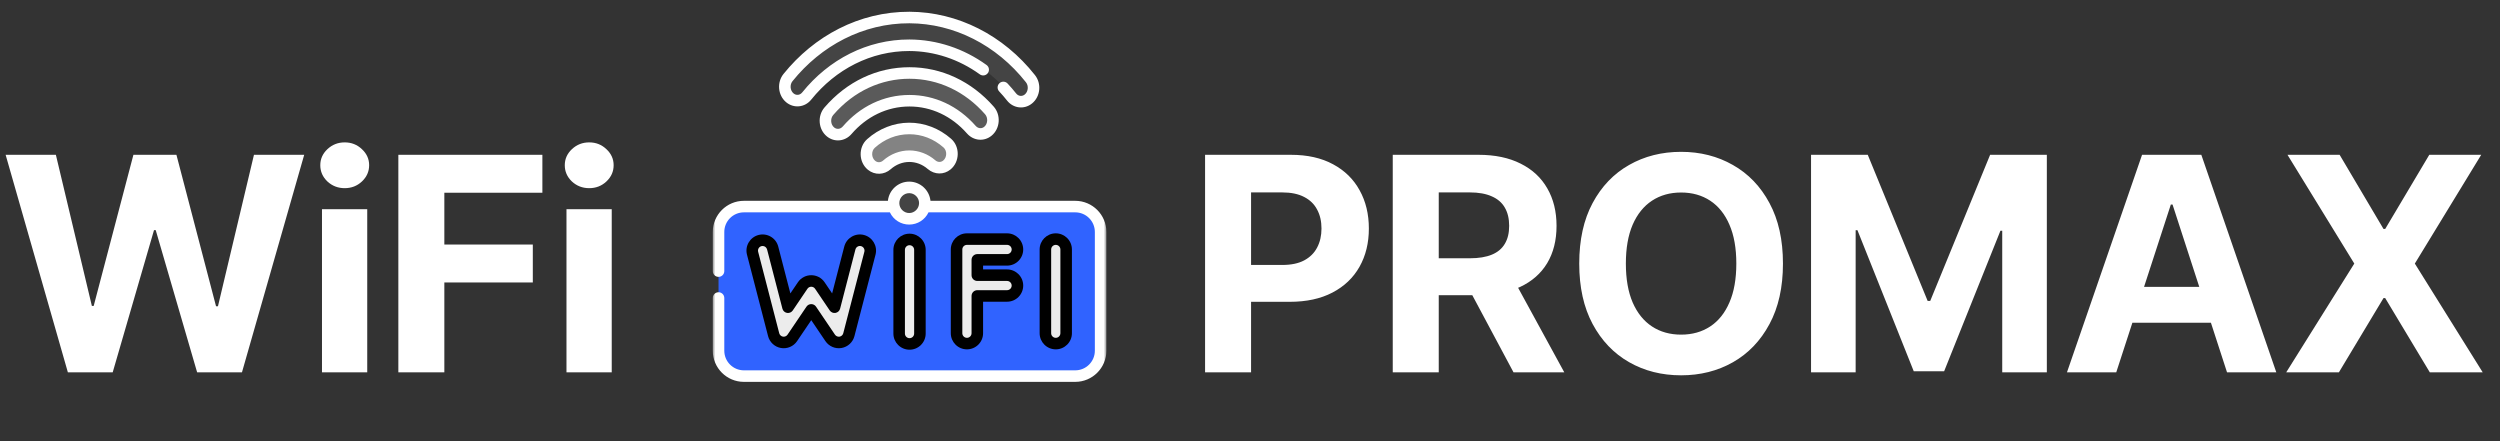 <?xml version="1.0" encoding="UTF-8"?> <svg xmlns="http://www.w3.org/2000/svg" width="470" height="83" viewBox="0 0 470 83" fill="none"><rect x="0" y="0" width="470" height="83" fill="#333333" stroke="none"/><path d="M12.76 70L1.058 29.104H10.504L17.273 57.52H17.612L25.081 29.104H33.168L40.616 57.58H40.975L47.745 29.104H57.19L45.488 70H37.062L29.274 43.262H28.954L21.187 70H12.76ZM60.533 70V39.328H69.04V70H60.533ZM64.806 35.375C63.542 35.375 62.457 34.955 61.552 34.117C60.66 33.264 60.214 32.246 60.214 31.061C60.214 29.89 60.66 28.885 61.552 28.046C62.457 27.194 63.542 26.768 64.806 26.768C66.071 26.768 67.15 27.194 68.041 28.046C68.947 28.885 69.399 29.89 69.399 31.061C69.399 32.246 68.947 33.264 68.041 34.117C67.15 34.955 66.071 35.375 64.806 35.375ZM74.889 70V29.104H101.967V36.233H83.536V45.978H100.169V53.107H83.536V70H74.889ZM106.498 70V39.328H115.005V70H106.498ZM110.771 35.375C109.507 35.375 108.422 34.955 107.516 34.117C106.624 33.264 106.179 32.246 106.179 31.061C106.179 29.89 106.624 28.885 107.516 28.046C108.422 27.194 109.507 26.768 110.771 26.768C112.036 26.768 113.114 27.194 114.006 28.046C114.911 28.885 115.364 29.89 115.364 31.061C115.364 32.246 114.911 33.264 114.006 34.117C113.114 34.955 112.036 35.375 110.771 35.375Z" fill="white"></path><path d="M226.554 70V29.104H242.689C245.791 29.104 248.433 29.697 250.616 30.882C252.8 32.053 254.464 33.684 255.609 35.774C256.767 37.851 257.346 40.247 257.346 42.963C257.346 45.678 256.76 48.075 255.589 50.151C254.417 52.228 252.72 53.846 250.497 55.004C248.287 56.162 245.611 56.741 242.469 56.741H232.186V49.812H241.072C242.736 49.812 244.107 49.526 245.185 48.953C246.277 48.367 247.089 47.562 247.621 46.537C248.167 45.499 248.44 44.307 248.44 42.963C248.44 41.605 248.167 40.42 247.621 39.408C247.089 38.383 246.277 37.591 245.185 37.032C244.093 36.459 242.709 36.173 241.032 36.173H235.201V70H226.554ZM261.837 70V29.104H277.972C281.06 29.104 283.696 29.657 285.88 30.762C288.076 31.853 289.747 33.404 290.892 35.414C292.05 37.411 292.629 39.761 292.629 42.463C292.629 45.179 292.043 47.515 290.872 49.472C289.7 51.416 288.003 52.907 285.78 53.945C283.57 54.984 280.894 55.503 277.752 55.503H266.949V48.554H276.355C278.005 48.554 279.376 48.328 280.468 47.875C281.56 47.422 282.372 46.743 282.904 45.838C283.45 44.933 283.723 43.808 283.723 42.463C283.723 41.105 283.45 39.961 282.904 39.029C282.372 38.097 281.553 37.391 280.448 36.912C279.356 36.42 277.979 36.173 276.315 36.173H270.484V70H261.837ZM283.923 51.389L294.087 70H284.542L274.597 51.389H283.923ZM335.195 49.552C335.195 54.012 334.35 57.806 332.659 60.934C330.982 64.063 328.692 66.452 325.79 68.103C322.901 69.74 319.653 70.559 316.046 70.559C312.411 70.559 309.15 69.734 306.261 68.083C303.372 66.432 301.089 64.043 299.412 60.914C297.734 57.786 296.896 53.998 296.896 49.552C296.896 45.093 297.734 41.299 299.412 38.17C301.089 35.042 303.372 32.659 306.261 31.021C309.15 29.371 312.411 28.545 316.046 28.545C319.653 28.545 322.901 29.371 325.79 31.021C328.692 32.659 330.982 35.042 332.659 38.17C334.35 41.299 335.195 45.093 335.195 49.552ZM326.429 49.552C326.429 46.663 325.997 44.227 325.131 42.244C324.279 40.26 323.075 38.756 321.517 37.731C319.959 36.706 318.136 36.193 316.046 36.193C313.956 36.193 312.132 36.706 310.574 37.731C309.017 38.756 307.805 40.26 306.94 42.244C306.088 44.227 305.662 46.663 305.662 49.552C305.662 52.441 306.088 54.877 306.94 56.861C307.805 58.844 309.017 60.349 310.574 61.374C312.132 62.399 313.956 62.911 316.046 62.911C318.136 62.911 319.959 62.399 321.517 61.374C323.075 60.349 324.279 58.844 325.131 56.861C325.997 54.877 326.429 52.441 326.429 49.552ZM340.476 29.104H351.139L362.401 56.581H362.88L374.143 29.104H384.806V70H376.419V43.382H376.08L365.496 69.8H359.785L349.202 43.282H348.862V70H340.476V29.104ZM397.854 70H388.588L402.706 29.104H413.849L427.946 70H418.681L408.437 38.45H408.118L397.854 70ZM397.275 53.925H419.16V60.675H397.275V53.925ZM439.851 29.104L448.098 43.042H448.418L456.705 29.104H466.469L453.989 49.552L466.749 70H456.805L448.418 56.042H448.098L439.712 70H429.807L442.607 49.552L430.047 29.104H439.851Z" fill="white"></path><mask id="mask0_1922_324" style="mask-type:luminance" maskUnits="userSpaceOnUse" x="134" y="0" width="74" height="74"><path d="M134 0H208V74H134V0Z" fill="white"></path></mask><g mask="url(#mask0_1922_324)"><path d="M202.146 70.707H139.854C137.219 70.707 135.084 68.572 135.084 65.938V43.608C135.084 40.974 137.219 38.838 139.854 38.838H202.146C204.781 38.838 206.916 40.974 206.916 43.608V65.938C206.916 68.572 204.781 70.707 202.146 70.707Z" fill="#3063FF"></path><path d="M170.993 44.983C169.915 44.983 169.042 45.856 169.042 46.934V62.676C169.042 63.754 169.915 64.628 170.993 64.628C172.07 64.628 172.944 63.754 172.944 62.676V46.934C172.944 45.856 172.07 44.983 170.993 44.983Z" fill="#ECECEC"></path><path d="M189.328 48.821C190.405 48.821 191.279 47.947 191.279 46.869C191.279 45.792 190.405 44.918 189.328 44.918H181.784C180.706 44.918 179.833 45.792 179.833 46.869V62.612C179.833 63.689 180.706 64.563 181.784 64.563C182.861 64.563 183.735 63.689 183.735 62.612V55.605H189.328C190.405 55.605 191.279 54.732 191.279 53.654C191.279 52.577 190.405 51.703 189.328 51.703H183.735V48.821H189.328Z" fill="#ECECEC"></path><path d="M198.485 44.918C197.408 44.918 196.534 45.792 196.534 46.869V62.612C196.534 63.689 197.408 64.563 198.485 64.563C199.563 64.563 200.437 63.689 200.437 62.612V46.869C200.437 45.792 199.563 44.918 198.485 44.918Z" fill="#ECECEC"></path><path d="M162.149 45.192C161.106 44.922 160.041 45.549 159.771 46.592L156.889 57.726L154.132 53.648C153.769 53.111 153.163 52.789 152.515 52.789C151.868 52.789 151.262 53.111 150.899 53.648L148.142 57.726L145.26 46.592C144.989 45.549 143.925 44.922 142.882 45.192C141.838 45.462 141.212 46.527 141.482 47.57L145.447 62.889C145.64 63.632 146.249 64.193 147.005 64.323C147.116 64.342 147.227 64.352 147.337 64.352C147.977 64.352 148.586 64.035 148.953 63.493L152.515 58.224L156.078 63.493C156.508 64.129 157.27 64.453 158.026 64.323C158.781 64.193 159.391 63.632 159.583 62.889L163.549 47.57C163.819 46.527 163.193 45.462 162.149 45.192Z" fill="#ECECEC"></path><path d="M163.855 31.079C164.723 31.783 165.903 31.735 166.744 30.993C167.892 29.981 169.346 29.372 170.93 29.365C172.514 29.358 173.973 29.952 175.131 30.954C175.979 31.687 177.159 31.724 178.02 31.012C179.25 29.997 179.296 27.959 178.093 26.903C176.117 25.17 173.618 24.138 170.906 24.151C168.194 24.163 165.703 25.218 163.744 26.97C162.551 28.038 162.616 30.075 163.855 31.079Z" fill="#838383"></path><path d="M156.143 24.808L156.145 24.809C157.111 25.592 158.441 25.438 159.268 24.481C162.202 21.085 166.332 18.958 170.91 18.936C175.488 18.915 179.638 21.003 182.604 24.371C183.439 25.32 184.771 25.462 185.73 24.67L185.732 24.669C186.871 23.728 187.001 21.895 186.01 20.767C182.179 16.401 176.81 13.694 170.886 13.722C164.962 13.75 159.619 16.507 155.828 20.908C154.848 22.046 154.995 23.878 156.143 24.808Z" fill="#5A5A5A"></path><path d="M148.517 18.606L148.52 18.608C149.504 19.406 150.88 19.246 151.682 18.23C156.358 12.306 163.229 8.543 170.891 8.508C178.553 8.472 185.458 12.169 190.19 18.049C191.001 19.057 192.379 19.204 193.355 18.398L193.358 18.395C194.461 17.485 194.629 15.723 193.713 14.586C188.111 7.627 179.937 3.251 170.867 3.293C161.797 3.336 153.664 7.789 148.126 14.8C147.221 15.946 147.406 17.706 148.517 18.606Z" fill="#444444"></path><path d="M170.928 41.135C169.306 41.135 167.987 39.81 167.987 38.182C167.987 36.554 169.306 35.229 170.928 35.229C172.55 35.229 173.869 36.554 173.869 38.182C173.869 39.81 172.55 41.135 170.928 41.135Z" fill="#444444"></path><path d="M202.146 38.838H196.82C199.455 38.838 201.59 40.974 201.59 43.608V65.938C201.59 68.572 199.455 70.707 196.82 70.707H202.146C204.781 70.707 206.916 68.572 206.916 65.938V43.608C206.916 40.974 204.781 38.838 202.146 38.838Z" fill="#3063FF"></path><path d="M170.125 62.709V46.967C170.125 46.488 170.514 46.099 170.993 46.099C171.471 46.099 171.86 46.488 171.86 46.967V62.709C171.86 63.187 171.471 63.576 170.993 63.576C170.514 63.576 170.125 63.187 170.125 62.709ZM174.028 62.709V46.967C174.028 45.293 172.666 43.931 170.993 43.931C169.319 43.931 167.958 45.293 167.958 46.967V62.709C167.958 64.383 169.319 65.744 170.993 65.744C172.666 65.744 174.028 64.383 174.028 62.709Z" fill="black"></path><path d="M183.735 52.82H189.328C189.806 52.82 190.195 53.209 190.195 53.687C190.195 54.165 189.806 54.554 189.328 54.554H183.735C183.136 54.554 182.651 55.039 182.651 55.638V62.644C182.651 63.123 182.262 63.511 181.784 63.511C181.305 63.511 180.917 63.123 180.917 62.644V46.902C180.917 46.423 181.305 46.035 181.784 46.035H189.328C189.806 46.035 190.195 46.423 190.195 46.902C190.195 47.38 189.806 47.769 189.328 47.769H183.735C183.136 47.769 182.651 48.254 182.651 48.853V51.736C182.651 52.334 183.136 52.82 183.735 52.82ZM189.328 49.937C191.001 49.937 192.363 48.575 192.363 46.902C192.363 45.228 191.001 43.867 189.328 43.867H181.784C180.11 43.867 178.749 45.228 178.749 46.902V62.644C178.749 64.318 180.11 65.679 181.784 65.679C183.457 65.679 184.819 64.318 184.819 62.644V56.722H189.328C191.001 56.722 192.363 55.361 192.363 53.687C192.363 52.013 191.001 50.652 189.328 50.652H184.819V49.937H189.328Z" fill="black"></path><path d="M197.618 62.644V46.902C197.618 46.423 198.007 46.035 198.485 46.035C198.964 46.035 199.353 46.423 199.353 46.902V62.644C199.353 63.123 198.964 63.511 198.485 63.511C198.007 63.511 197.618 63.123 197.618 62.644ZM201.521 62.644V46.902C201.521 45.228 200.159 43.867 198.485 43.867C196.812 43.867 195.45 45.228 195.45 46.902V62.644C195.45 64.318 196.812 65.679 198.485 65.679C200.159 65.679 201.521 64.318 201.521 62.644Z" fill="black"></path><path d="M143.153 46.274C143.226 46.255 143.299 46.246 143.371 46.246C143.756 46.246 144.109 46.506 144.21 46.896L147.093 58.03C147.199 58.443 147.538 58.754 147.958 58.827C148.378 58.899 148.801 58.719 149.04 58.365L151.797 54.287C152.141 53.779 152.891 53.779 153.234 54.287L155.991 58.365C156.23 58.718 156.653 58.899 157.073 58.827C157.493 58.754 157.832 58.443 157.939 58.03L160.821 46.896C160.941 46.433 161.415 46.154 161.878 46.274C162.341 46.394 162.62 46.868 162.5 47.331L158.534 62.65C158.449 62.98 158.177 63.23 157.842 63.288C157.507 63.345 157.167 63.2 156.976 62.919L153.413 57.65C152.985 57.015 152.047 57.014 151.618 57.65L148.055 62.919C147.866 63.198 147.525 63.346 147.189 63.288C146.854 63.23 146.582 62.98 146.497 62.65L142.531 47.331C142.411 46.868 142.691 46.394 143.153 46.274ZM146.821 65.424C147.986 65.625 149.175 65.132 149.851 64.133L152.516 60.192L155.18 64.133C155.847 65.119 157.035 65.626 158.21 65.424C159.383 65.222 160.334 64.346 160.633 63.194L164.599 47.874C165.018 46.254 164.041 44.595 162.421 44.175C160.801 43.756 159.142 44.733 158.722 46.353L156.442 55.161L155.03 53.073C153.827 51.294 151.204 51.295 150.001 53.073L148.589 55.161L146.309 46.353C146.106 45.568 145.609 44.909 144.911 44.498C144.212 44.087 143.395 43.972 142.61 44.175C140.99 44.595 140.013 46.254 140.432 47.874L144.398 63.194C144.697 64.347 145.648 65.222 146.821 65.424Z" fill="black"></path><path d="M164.467 27.779C166.268 26.168 168.498 25.235 170.956 25.235C173.305 25.235 175.525 26.093 177.377 27.718C178.078 28.333 178.047 29.584 177.33 30.177C176.882 30.547 176.297 30.53 175.84 30.134C174.458 28.939 172.726 28.281 170.958 28.281C169.169 28.281 167.416 28.955 166.026 30.18C165.573 30.58 164.988 30.603 164.537 30.237C164.537 30.237 164.537 30.237 164.537 30.237C163.812 29.65 163.773 28.399 164.467 27.779ZM167.461 31.806C169.499 30.008 172.366 29.995 174.421 31.774C175.681 32.863 177.444 32.894 178.71 31.849C180.46 30.404 180.509 27.581 178.807 26.088C176.571 24.126 173.766 23.052 170.9 23.067C168.037 23.08 165.239 24.18 163.022 26.162C161.337 27.669 161.407 30.491 163.172 31.922L163.172 31.922C164.454 32.96 166.217 32.903 167.461 31.806Z" fill="white"></path><path d="M158.448 23.772C157.999 24.291 157.337 24.373 156.825 23.965C156.159 23.425 156.063 22.296 156.65 21.616C160.582 17.051 165.744 14.806 170.977 14.806C176.368 14.806 181.415 17.174 185.196 21.481C185.787 22.155 185.705 23.285 185.04 23.834C184.541 24.247 183.874 24.173 183.418 23.655C180.121 19.911 175.707 17.852 170.982 17.852C166.123 17.852 161.692 20.018 158.448 23.772ZM181.79 25.088C183.023 26.488 185.014 26.667 186.422 25.505C188.03 24.177 188.219 21.64 186.825 20.051C182.626 15.268 177.002 12.638 170.978 12.638C164.885 12.638 159.208 15.323 155.007 20.201C153.628 21.802 153.84 24.337 155.461 25.65C155.461 25.65 155.462 25.651 155.462 25.651C156.881 26.8 158.869 26.6 160.088 25.19C162.886 21.952 166.722 20.02 170.981 20.02C175.075 20.02 178.912 21.818 181.79 25.088Z" fill="white"></path><path d="M147.798 19.224C147.802 19.227 147.806 19.23 147.81 19.233C149.25 20.422 151.319 20.209 152.51 18.729C157.114 13.008 163.759 9.577 170.96 9.592C175.679 9.614 180.26 11.131 184.206 13.98C184.692 14.33 185.369 14.221 185.72 13.735C186.07 13.25 185.961 12.572 185.475 12.222C181.16 9.107 176.144 7.448 170.969 7.424C163.053 7.409 155.81 11.171 150.821 17.37C150.38 17.918 149.696 17.974 149.197 17.567L149.188 17.56C148.543 17.027 148.443 15.941 148.987 15.265C154.357 8.595 162.236 4.353 170.984 4.377C179.361 4.417 187.341 8.46 192.879 15.472C193.418 16.154 193.304 17.239 192.654 17.766C192.132 18.188 191.447 18.094 191.025 17.559C190.517 16.916 189.978 16.289 189.421 15.697C189.011 15.261 188.325 15.239 187.889 15.649C187.453 16.059 187.431 16.745 187.841 17.181C188.355 17.728 188.854 18.307 189.323 18.902C190.486 20.375 192.546 20.643 194.021 19.449C195.623 18.151 195.831 15.711 194.58 14.128C188.631 6.596 180.035 2.252 170.996 2.209C161.517 2.185 153.046 6.766 147.298 13.906C146.037 15.472 146.215 17.907 147.798 19.224Z" fill="white"></path><path d="M170.928 40.051C169.938 40.051 169.071 39.227 169.071 38.182C169.071 37.151 169.904 36.313 170.928 36.313C171.952 36.313 172.785 37.151 172.785 38.182C172.785 39.209 171.938 40.051 170.928 40.051ZM202.146 37.754H174.93C174.716 35.728 173.003 34.145 170.928 34.145C168.853 34.145 167.139 35.728 166.926 37.754H139.854C136.626 37.754 134 40.38 134 43.608V50.967C134 51.565 134.485 52.051 135.084 52.051C135.683 52.051 136.168 51.565 136.168 50.967V43.608C136.168 41.575 137.821 39.922 139.854 39.922H167.296C167.297 39.925 167.299 39.927 167.3 39.929C167.988 41.362 169.403 42.219 170.928 42.219C172.488 42.219 173.896 41.322 174.56 39.922H202.146C204.179 39.922 205.832 41.575 205.832 43.608V65.938C205.832 67.97 204.179 69.623 202.146 69.623H139.854C137.821 69.623 136.168 67.97 136.168 65.938V56.025C136.168 55.427 135.683 54.941 135.084 54.941C134.485 54.941 134 55.427 134 56.025V65.938C134 69.165 136.626 71.791 139.854 71.791H202.146C205.374 71.791 208 69.165 208 65.938V43.608C208 40.38 205.374 37.754 202.146 37.754Z" fill="white"></path></g></svg> 